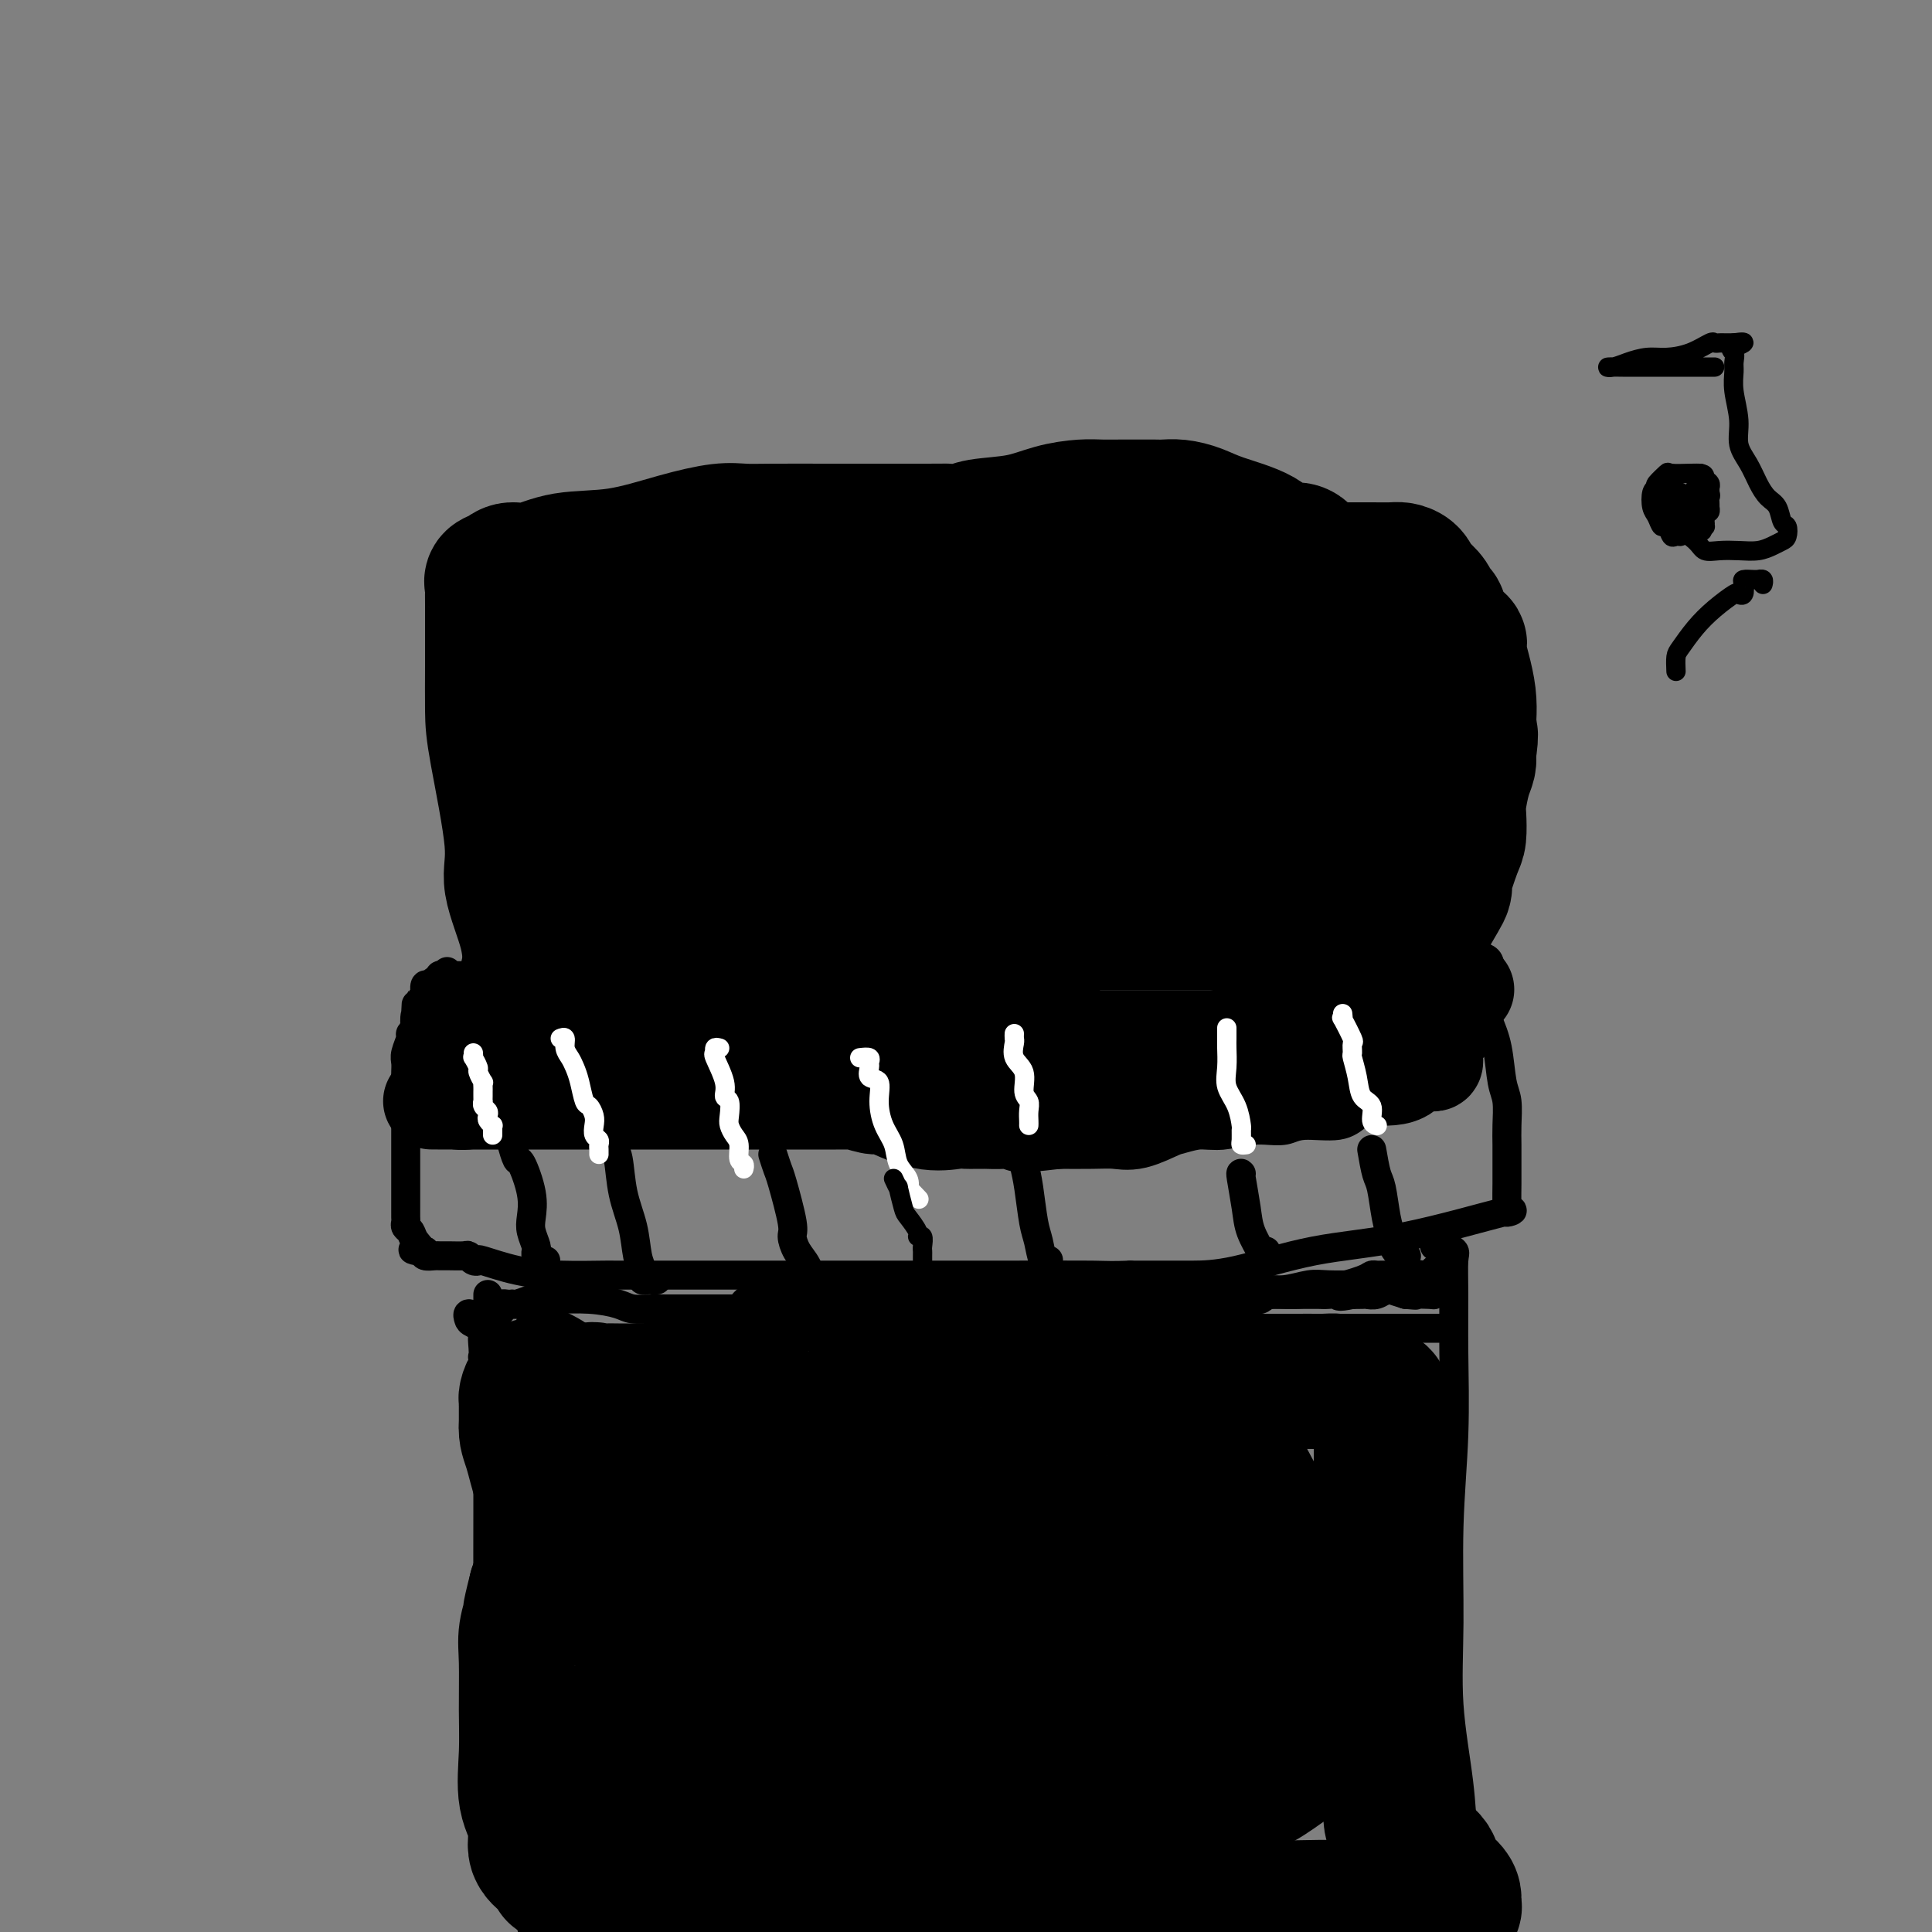 <svg viewBox='0 0 400 400' version='1.1' xmlns='http://www.w3.org/2000/svg' xmlns:xlink='http://www.w3.org/1999/xlink'><rect x="0" y="0" width="400" height="400" fill="#808080" stroke="none"/><g fill='none' stroke='#000000' stroke-width='6' stroke-linecap='round' stroke-linejoin='round'><path d='M94,202c0.833,-0.000 1.667,-0.000 2,0c0.333,0.000 0.166,0.000 2,0c1.834,-0.000 5.667,-0.000 9,0c3.333,0.000 6.164,0.000 14,0c7.836,-0.000 20.677,-0.000 30,0c9.323,0.000 15.128,0.000 22,0c6.872,-0.000 14.811,-0.000 22,0c7.189,0.000 13.626,0.000 19,0c5.374,-0.000 9.683,-0.001 14,0c4.317,0.001 8.643,0.003 12,0c3.357,-0.003 5.746,-0.010 9,0c3.254,0.010 7.373,0.037 11,0c3.627,-0.037 6.762,-0.140 10,0c3.238,0.140 6.581,0.521 10,0c3.419,-0.521 6.915,-1.943 10,-3c3.085,-1.057 5.757,-1.747 8,-2c2.243,-0.253 4.055,-0.069 5,0c0.945,0.069 1.024,0.021 1,0c-0.024,-0.021 -0.151,-0.016 0,0c0.151,0.016 0.579,0.043 1,0c0.421,-0.043 0.835,-0.155 1,0c0.165,0.155 0.083,0.578 0,1'/><path d='M306,198c4.217,0.386 1.761,3.350 1,6c-0.761,2.650 0.174,4.985 1,7c0.826,2.015 1.542,3.711 2,6c0.458,2.289 0.659,5.172 1,7c0.341,1.828 0.824,2.602 1,4c0.176,1.398 0.047,3.418 0,5c-0.047,1.582 -0.012,2.724 0,4c0.012,1.276 -0.000,2.687 0,4c0.000,1.313 0.012,2.529 0,4c-0.012,1.471 -0.049,3.195 0,4c0.049,0.805 0.185,0.689 0,1c-0.185,0.311 -0.689,1.050 0,1c0.689,-0.050 2.572,-0.889 -1,0c-3.572,0.889 -12.599,3.506 -20,5c-7.401,1.494 -13.177,1.864 -19,3c-5.823,1.136 -11.693,3.036 -16,4c-4.307,0.964 -7.051,0.990 -9,1c-1.949,0.010 -3.102,0.003 -4,0c-0.898,-0.003 -1.542,-0.001 -3,0c-1.458,0.001 -3.729,0.000 -6,0'/><path d='M234,264c-4.363,0.155 -4.271,0.041 -8,0c-3.729,-0.041 -11.277,-0.011 -16,0c-4.723,0.011 -6.619,0.003 -8,0c-1.381,-0.003 -2.246,-0.001 -3,0c-0.754,0.001 -1.396,0.000 -2,0c-0.604,-0.000 -1.169,-0.000 -2,0c-0.831,0.000 -1.927,0.000 -4,0c-2.073,-0.000 -5.124,-0.000 -9,0c-3.876,0.000 -8.576,0.000 -13,0c-4.424,-0.000 -8.572,0.000 -13,0c-4.428,-0.000 -9.137,-0.000 -13,0c-3.863,0.000 -6.881,0.000 -9,0c-2.119,-0.000 -3.339,-0.000 -4,0c-0.661,0.000 -0.764,0.001 -1,0c-0.236,-0.001 -0.605,-0.002 -1,0c-0.395,0.002 -0.818,0.007 -1,0c-0.182,-0.007 -0.125,-0.027 -2,0c-1.875,0.027 -5.682,0.099 -9,0c-3.318,-0.099 -6.146,-0.370 -9,-1c-2.854,-0.630 -5.733,-1.619 -7,-2c-1.267,-0.381 -0.923,-0.155 -1,0c-0.077,0.155 -0.574,0.238 -1,0c-0.426,-0.238 -0.781,-0.796 -1,-1c-0.219,-0.204 -0.301,-0.054 -1,0c-0.699,0.054 -2.016,0.012 -3,0c-0.984,-0.012 -1.635,0.007 -2,0c-0.365,-0.007 -0.444,-0.040 -1,0c-0.556,0.040 -1.587,0.154 -2,0c-0.413,-0.154 -0.206,-0.577 0,-1'/><path d='M88,259c-4.509,-0.681 -1.783,0.116 -1,0c0.783,-0.116 -0.379,-1.144 -1,-2c-0.621,-0.856 -0.702,-1.541 -1,-2c-0.298,-0.459 -0.812,-0.693 -1,-1c-0.188,-0.307 -0.050,-0.686 0,-1c0.050,-0.314 0.014,-0.562 0,-1c-0.014,-0.438 -0.004,-1.065 0,-2c0.004,-0.935 0.001,-2.179 0,-3c-0.001,-0.821 -0.000,-1.220 0,-2c0.000,-0.780 0.000,-1.942 0,-3c-0.000,-1.058 -0.000,-2.011 0,-3c0.000,-0.989 -0.000,-2.013 0,-3c0.000,-0.987 0.000,-1.937 0,-3c-0.000,-1.063 -0.000,-2.238 0,-3c0.000,-0.762 0.000,-1.110 0,-2c-0.000,-0.890 -0.001,-2.320 0,-3c0.001,-0.680 0.004,-0.609 0,-1c-0.004,-0.391 -0.016,-1.242 0,-2c0.016,-0.758 0.061,-1.421 0,-2c-0.061,-0.579 -0.226,-1.072 0,-2c0.226,-0.928 0.845,-2.290 1,-3c0.155,-0.710 -0.154,-0.768 0,-1c0.154,-0.232 0.772,-0.639 1,-1c0.228,-0.361 0.065,-0.674 0,-1c-0.065,-0.326 -0.033,-0.663 0,-1'/><path d='M86,211c0.327,-6.604 0.144,-1.615 0,0c-0.144,1.615 -0.249,-0.146 0,-1c0.249,-0.854 0.852,-0.801 1,-1c0.148,-0.199 -0.157,-0.650 0,-1c0.157,-0.350 0.777,-0.601 1,-1c0.223,-0.399 0.048,-0.948 0,-1c-0.048,-0.052 0.029,0.394 0,0c-0.029,-0.394 -0.166,-1.626 0,-2c0.166,-0.374 0.636,0.110 1,0c0.364,-0.110 0.623,-0.813 1,-1c0.377,-0.187 0.871,0.142 1,0c0.129,-0.142 -0.106,-0.755 0,-1c0.106,-0.245 0.553,-0.123 1,0'/><path d='M92,202c1.000,-1.500 0.500,-0.750 0,0'/><path d='M84,224c-0.055,-0.000 -0.109,-0.000 0,0c0.109,0.000 0.383,0.000 1,0c0.617,-0.000 1.577,-0.001 2,0c0.423,0.001 0.308,0.002 1,0c0.692,-0.002 2.189,-0.008 3,0c0.811,0.008 0.934,0.031 2,0c1.066,-0.031 3.073,-0.114 5,0c1.927,0.114 3.773,0.425 6,1c2.227,0.575 4.834,1.414 7,2c2.166,0.586 3.892,0.920 6,1c2.108,0.080 4.597,-0.094 6,0c1.403,0.094 1.718,0.456 4,1c2.282,0.544 6.530,1.270 10,2c3.470,0.730 6.162,1.464 9,2c2.838,0.536 5.821,0.876 9,1c3.179,0.124 6.554,0.033 9,0c2.446,-0.033 3.963,-0.009 6,0c2.037,0.009 4.594,0.002 7,0c2.406,-0.002 4.659,-0.001 7,0c2.341,0.001 4.769,0.000 8,0c3.231,-0.000 7.265,-0.000 12,0c4.735,0.000 10.169,0.000 14,0c3.831,-0.000 6.057,-0.000 8,0c1.943,0.000 3.603,0.000 5,0c1.397,-0.000 2.530,-0.000 4,0c1.470,0.000 3.277,0.000 5,0c1.723,-0.000 3.361,-0.000 5,0'/><path d='M245,234c14.885,0.000 7.097,0.001 5,0c-2.097,-0.001 1.496,-0.005 4,0c2.504,0.005 3.920,0.017 5,0c1.080,-0.017 1.826,-0.064 3,0c1.174,0.064 2.776,0.238 4,0c1.224,-0.238 2.069,-0.887 4,-1c1.931,-0.113 4.946,0.309 7,0c2.054,-0.309 3.146,-1.350 4,-2c0.854,-0.650 1.472,-0.910 2,-1c0.528,-0.090 0.968,-0.009 1,0c0.032,0.009 -0.344,-0.054 0,0c0.344,0.054 1.409,0.226 2,0c0.591,-0.226 0.707,-0.849 1,-1c0.293,-0.151 0.761,0.171 1,0c0.239,-0.171 0.249,-0.833 1,-1c0.751,-0.167 2.242,0.162 3,0c0.758,-0.162 0.781,-0.814 1,-1c0.219,-0.186 0.633,0.095 1,0c0.367,-0.095 0.686,-0.565 1,-1c0.314,-0.435 0.623,-0.835 1,-1c0.377,-0.165 0.822,-0.097 1,0c0.178,0.097 0.089,0.222 0,0c-0.089,-0.222 -0.179,-0.791 0,-1c0.179,-0.209 0.625,-0.056 1,0c0.375,0.056 0.679,0.016 1,0c0.321,-0.016 0.661,-0.008 1,0'/><path d='M300,224c3.509,-1.631 0.783,-1.208 0,-1c-0.783,0.208 0.378,0.200 1,0c0.622,-0.200 0.706,-0.592 1,-1c0.294,-0.408 0.798,-0.831 1,-1c0.202,-0.169 0.101,-0.085 0,0'/></g>
<g fill='none' stroke='#000000' stroke-width='20' stroke-linecap='round' stroke-linejoin='round'><path d='M93,213c-0.188,0.000 -0.375,0.000 0,0c0.375,0.000 1.314,0.000 2,0c0.686,-0.000 1.119,0.000 2,0c0.881,0.000 2.210,-0.000 3,0c0.790,0.000 1.042,0.000 2,0c0.958,-0.000 2.621,-0.000 4,0c1.379,0.000 2.474,0.000 4,0c1.526,0.000 3.482,0.000 5,0c1.518,-0.000 2.600,0.000 4,0c1.400,0.000 3.120,-0.000 5,0c1.880,0.000 3.919,0.000 6,0c2.081,-0.000 4.205,-0.000 6,0c1.795,0.000 3.262,0.000 5,0c1.738,0.000 3.748,0.000 5,0c1.252,0.000 1.747,0.000 3,0c1.253,0.000 3.266,0.000 5,0c1.734,0.000 3.191,0.000 5,0c1.809,0.000 3.971,0.000 6,0c2.029,0.000 3.926,0.000 7,0c3.074,0.000 7.326,0.000 10,0c2.674,0.000 3.771,0.000 5,0c1.229,0.000 2.589,0.000 4,0c1.411,0.000 2.872,0.000 4,0c1.128,0.000 1.924,0.000 3,0c1.076,0.000 2.433,0.000 4,0c1.567,0.000 3.345,0.000 5,0c1.655,0.000 3.187,0.000 4,0c0.813,0.000 0.906,0.000 1,0'/><path d='M212,213c18.650,-0.003 5.773,-0.011 1,0c-4.773,0.011 -1.444,0.041 0,0c1.444,-0.041 1.003,-0.155 1,0c-0.003,0.155 0.434,0.577 2,1c1.566,0.423 4.263,0.845 6,1c1.737,0.155 2.513,0.041 3,0c0.487,-0.041 0.683,-0.011 1,0c0.317,0.011 0.753,0.003 2,0c1.247,-0.003 3.303,0.000 7,0c3.697,-0.000 9.034,-0.003 13,0c3.966,0.003 6.560,0.011 8,0c1.440,-0.011 1.727,-0.041 2,0c0.273,0.041 0.532,0.155 1,0c0.468,-0.155 1.147,-0.577 2,-1c0.853,-0.423 1.882,-0.845 3,-1c1.118,-0.155 2.325,-0.042 4,0c1.675,0.042 3.818,0.012 6,0c2.182,-0.012 4.403,-0.006 6,0c1.597,0.006 2.570,0.012 4,0c1.430,-0.012 3.318,-0.041 4,0c0.682,0.041 0.158,0.154 1,0c0.842,-0.154 3.049,-0.574 4,-1c0.951,-0.426 0.647,-0.856 1,-1c0.353,-0.144 1.364,-0.000 2,0c0.636,0.000 0.896,-0.143 1,0c0.104,0.143 0.052,0.571 0,1'/><path d='M297,212c5.879,-0.335 1.575,0.326 0,1c-1.575,0.674 -0.421,1.361 0,2c0.421,0.639 0.110,1.229 0,2c-0.110,0.771 -0.017,1.724 0,2c0.017,0.276 -0.040,-0.124 0,0c0.040,0.124 0.177,0.772 0,1c-0.177,0.228 -0.669,0.037 -1,0c-0.331,-0.037 -0.501,0.081 -1,0c-0.499,-0.081 -1.328,-0.362 -2,0c-0.672,0.362 -1.188,1.365 -2,2c-0.812,0.635 -1.919,0.901 -3,1c-1.081,0.099 -2.137,0.031 -3,0c-0.863,-0.031 -1.533,-0.024 -3,0c-1.467,0.024 -3.729,0.064 -5,0c-1.271,-0.064 -1.549,-0.234 -3,0c-1.451,0.234 -4.074,0.871 -6,1c-1.926,0.129 -3.156,-0.249 -5,0c-1.844,0.249 -4.301,1.126 -6,2c-1.699,0.874 -2.639,1.744 -4,2c-1.361,0.256 -3.143,-0.103 -5,0c-1.857,0.103 -3.789,0.669 -5,1c-1.211,0.331 -1.700,0.429 -3,1c-1.300,0.571 -3.410,1.617 -5,2c-1.590,0.383 -2.659,0.103 -4,0c-1.341,-0.103 -2.955,-0.029 -5,0c-2.045,0.029 -4.523,0.015 -7,0'/><path d='M219,232c-11.778,1.392 -6.724,0.372 -6,0c0.724,-0.372 -2.882,-0.097 -5,0c-2.118,0.097 -2.747,0.014 -4,0c-1.253,-0.014 -3.130,0.039 -4,0c-0.870,-0.039 -0.732,-0.172 -2,0c-1.268,0.172 -3.943,0.649 -7,0c-3.057,-0.649 -6.495,-2.423 -8,-3c-1.505,-0.577 -1.077,0.041 -2,0c-0.923,-0.041 -3.199,-0.743 -4,-1c-0.801,-0.257 -0.128,-0.069 0,0c0.128,0.069 -0.290,0.018 -1,0c-0.710,-0.018 -1.711,-0.005 -3,0c-1.289,0.005 -2.865,0.001 -5,0c-2.135,-0.001 -4.830,-0.000 -7,0c-2.170,0.000 -3.816,0.000 -6,0c-2.184,-0.000 -4.907,-0.000 -7,0c-2.093,0.000 -3.556,0.000 -5,0c-1.444,-0.000 -2.869,-0.000 -4,0c-1.131,0.000 -1.969,0.000 -3,0c-1.031,-0.000 -2.255,-0.000 -4,0c-1.745,0.000 -4.012,0.000 -6,0c-1.988,-0.000 -3.697,-0.000 -6,0c-2.303,0.000 -5.199,0.000 -7,0c-1.801,-0.000 -2.508,-0.000 -3,0c-0.492,0.000 -0.769,0.000 -1,0c-0.231,-0.000 -0.416,-0.000 -1,0c-0.584,0.000 -1.565,0.000 -2,0c-0.435,-0.000 -0.323,-0.000 -1,0c-0.677,0.000 -2.144,0.000 -3,0c-0.856,-0.000 -1.102,-0.000 -2,0c-0.898,0.000 -2.449,0.000 -4,0'/><path d='M96,228c-12.705,-0.012 -3.966,-0.042 -1,0c2.966,0.042 0.159,0.156 -1,0c-1.159,-0.156 -0.670,-0.580 0,-1c0.670,-0.420 1.522,-0.834 2,-1c0.478,-0.166 0.583,-0.083 1,0c0.417,0.083 1.145,0.166 2,0c0.855,-0.166 1.838,-0.580 4,-1c2.162,-0.420 5.504,-0.845 8,-1c2.496,-0.155 4.146,-0.042 7,0c2.854,0.042 6.911,0.011 11,0c4.089,-0.011 8.211,-0.003 13,0c4.789,0.003 10.246,0.001 15,0c4.754,-0.001 8.804,0.000 13,0c4.196,-0.000 8.537,-0.002 13,0c4.463,0.002 9.048,0.006 13,0c3.952,-0.006 7.270,-0.024 13,0c5.730,0.024 13.873,0.090 19,0c5.127,-0.090 7.240,-0.336 10,-1c2.760,-0.664 6.168,-1.747 8,-2c1.832,-0.253 2.088,0.325 3,0c0.912,-0.325 2.482,-1.551 4,-2c1.518,-0.449 2.986,-0.121 4,0c1.014,0.121 1.576,0.035 2,0c0.424,-0.035 0.712,-0.017 1,0'/><path d='M260,219c5.382,-0.992 2.836,-0.972 2,-1c-0.836,-0.028 0.038,-0.102 2,-1c1.962,-0.898 5.013,-2.618 7,-4c1.987,-1.382 2.912,-2.426 4,-3c1.088,-0.574 2.340,-0.680 3,-1c0.660,-0.320 0.727,-0.855 1,-1c0.273,-0.145 0.752,0.101 1,0c0.248,-0.101 0.264,-0.549 0,-1c-0.264,-0.451 -0.809,-0.905 0,-1c0.809,-0.095 2.972,0.171 4,0c1.028,-0.171 0.919,-0.778 1,-1c0.081,-0.222 0.351,-0.060 1,0c0.649,0.060 1.678,0.016 2,0c0.322,-0.016 -0.064,-0.004 0,0c0.064,0.004 0.577,0.001 1,0c0.423,-0.001 0.757,-0.000 1,0c0.243,0.000 0.394,0.000 1,0c0.606,-0.000 1.668,-0.000 2,0c0.332,0.000 -0.065,0.000 0,0c0.065,-0.000 0.591,-0.000 1,0c0.409,0.000 0.701,0.000 1,0c0.299,-0.000 0.605,-0.000 1,0c0.395,0.000 0.879,0.000 1,0c0.121,-0.000 -0.122,-0.000 0,0c0.122,0.000 0.610,0.000 1,0c0.390,-0.000 0.682,-0.000 1,0c0.318,0.000 0.663,0.000 1,0c0.337,-0.000 0.668,-0.000 1,0c0.332,0.000 0.666,0.000 1,0'/><path d='M302,205c3.345,-0.310 0.708,-0.083 0,0c-0.708,0.083 0.512,0.024 1,0c0.488,-0.024 0.244,-0.012 0,0'/></g>
<g fill='none' stroke='#000000' stroke-width='6' stroke-linecap='round' stroke-linejoin='round'><path d='M106,237c-0.099,-0.349 -0.198,-0.697 0,0c0.198,0.697 0.693,2.440 1,3c0.307,0.560 0.426,-0.064 1,1c0.574,1.064 1.604,3.816 2,6c0.396,2.184 0.159,3.800 0,5c-0.159,1.200 -0.239,1.985 0,3c0.239,1.015 0.799,2.262 1,3c0.201,0.738 0.043,0.968 0,1c-0.043,0.032 0.027,-0.135 0,0c-0.027,0.135 -0.152,0.572 0,1c0.152,0.428 0.579,0.846 1,1c0.421,0.154 0.834,0.044 1,0c0.166,-0.044 0.083,-0.022 0,0'/><path d='M127,233c-0.098,1.518 -0.195,3.036 0,4c0.195,0.964 0.683,1.375 1,3c0.317,1.625 0.463,4.462 1,7c0.537,2.538 1.463,4.775 2,7c0.537,2.225 0.683,4.439 1,6c0.317,1.561 0.806,2.471 1,3c0.194,0.529 0.094,0.678 0,1c-0.094,0.322 -0.183,0.818 0,1c0.183,0.182 0.637,0.049 1,0c0.363,-0.049 0.636,-0.013 1,0c0.364,0.013 0.818,0.004 1,0c0.182,-0.004 0.091,-0.002 0,0'/><path d='M160,239c0.371,1.152 0.743,2.304 1,3c0.257,0.696 0.401,0.937 1,3c0.599,2.063 1.653,5.947 2,8c0.347,2.053 -0.013,2.275 0,3c0.013,0.725 0.399,1.953 1,3c0.601,1.047 1.419,1.914 2,3c0.581,1.086 0.926,2.392 1,3c0.074,0.608 -0.124,0.516 0,1c0.124,0.484 0.569,1.542 1,2c0.431,0.458 0.847,0.316 1,0c0.153,-0.316 0.044,-0.804 0,-1c-0.044,-0.196 -0.022,-0.098 0,0'/><path d='M211,237c-0.089,-0.352 -0.179,-0.704 0,0c0.179,0.704 0.625,2.463 1,4c0.375,1.537 0.679,2.853 1,5c0.321,2.147 0.661,5.125 1,7c0.339,1.875 0.679,2.647 1,4c0.321,1.353 0.625,3.287 1,4c0.375,0.713 0.821,0.204 1,0c0.179,-0.204 0.089,-0.102 0,0'/><path d='M257,243c-0.100,-0.138 -0.199,-0.275 0,1c0.199,1.275 0.698,3.963 1,6c0.302,2.037 0.407,3.421 1,5c0.593,1.579 1.674,3.351 2,4c0.326,0.649 -0.105,0.175 0,0c0.105,-0.175 0.744,-0.050 1,0c0.256,0.050 0.128,0.025 0,0'/><path d='M284,238c0.333,1.929 0.665,3.858 1,5c0.335,1.142 0.671,1.497 1,3c0.329,1.503 0.649,4.154 1,6c0.351,1.846 0.733,2.887 1,4c0.267,1.113 0.418,2.300 1,3c0.582,0.700 1.595,0.914 2,1c0.405,0.086 0.203,0.043 0,0'/><path d='M101,268c-0.000,2.670 -0.000,5.339 0,8c0.000,2.661 0.000,5.313 0,9c-0.000,3.687 -0.002,8.409 0,13c0.002,4.591 0.006,9.053 0,15c-0.006,5.947 -0.024,13.381 0,21c0.024,7.619 0.089,15.424 1,23c0.911,7.576 2.668,14.924 4,21c1.332,6.076 2.238,10.879 3,15c0.762,4.121 1.381,7.561 2,11'/><path d='M297,258c0.370,0.024 0.740,0.049 1,0c0.260,-0.049 0.409,-0.171 1,0c0.591,0.171 1.623,0.634 2,1c0.377,0.366 0.097,0.636 0,2c-0.097,1.364 -0.011,3.824 0,7c0.011,3.176 -0.051,7.069 0,12c0.051,4.931 0.217,10.901 0,17c-0.217,6.099 -0.815,12.328 -1,19c-0.185,6.672 0.045,13.787 0,20c-0.045,6.213 -0.363,11.526 0,17c0.363,5.474 1.407,11.111 2,16c0.593,4.889 0.736,9.032 1,12c0.264,2.968 0.648,4.761 1,7c0.352,2.239 0.672,4.926 1,7c0.328,2.074 0.664,3.537 1,5'/><path d='M298,275c-0.440,0.000 -0.880,0.000 -1,0c-0.120,0.000 0.082,0.000 0,0c-0.082,0.000 -0.446,0.000 -1,0c-0.554,0.000 -1.296,0.000 -2,0c-0.704,0.000 -1.370,0.000 -2,0c-0.630,0.000 -1.222,0.000 -2,0c-0.778,-0.000 -1.740,0.000 -3,0c-1.260,0.000 -2.817,0.000 -5,0c-2.183,0.000 -4.991,0.000 -8,0c-3.009,0.000 -6.217,0.000 -9,0c-2.783,0.000 -5.139,0.000 -8,0c-2.861,0.000 -6.225,0.000 -9,0c-2.775,0.000 -4.960,0.000 -8,0c-3.040,0.000 -6.933,0.000 -10,0c-3.067,0.000 -5.307,0.000 -8,0c-2.693,0.000 -5.840,0.000 -9,0c-3.160,0.000 -6.332,0.000 -9,0c-2.668,0.000 -4.831,0.000 -7,0c-2.169,0.000 -4.344,0.000 -6,0c-1.656,0.000 -2.793,0.000 -4,0c-1.207,0.000 -2.485,0.000 -4,0c-1.515,0.000 -3.268,0.000 -5,0c-1.732,0.000 -3.445,0.000 -6,0c-2.555,0.000 -5.953,0.000 -8,0c-2.047,0.000 -2.745,0.000 -4,0c-1.255,0.000 -3.069,0.000 -4,0c-0.931,0.000 -0.980,0.000 -1,0c-0.020,0.000 -0.010,0.000 0,0'/><path d='M155,275c-22.958,-0.021 -8.853,-0.072 -5,0c3.853,0.072 -2.547,0.268 -7,1c-4.453,0.732 -6.961,1.999 -10,3c-3.039,1.001 -6.609,1.736 -9,2c-2.391,0.264 -3.602,0.057 -4,0c-0.398,-0.057 0.018,0.037 0,0c-0.018,-0.037 -0.470,-0.206 -1,0c-0.530,0.206 -1.137,0.787 -2,1c-0.863,0.213 -1.983,0.057 -2,0c-0.017,-0.057 1.068,-0.014 0,0c-1.068,0.014 -4.290,-0.000 -6,0c-1.710,0.000 -1.908,0.015 -3,0c-1.092,-0.015 -3.077,-0.061 -4,0c-0.923,0.061 -0.784,0.230 -1,0c-0.216,-0.230 -0.786,-0.859 -1,-1c-0.214,-0.141 -0.072,0.204 0,0c0.072,-0.204 0.075,-0.959 0,-2c-0.075,-1.041 -0.228,-2.369 0,-3c0.228,-0.631 0.835,-0.564 1,-1c0.165,-0.436 -0.114,-1.374 0,-2c0.114,-0.626 0.622,-0.938 1,-1c0.378,-0.062 0.627,0.127 1,0c0.373,-0.127 0.870,-0.570 1,-1c0.130,-0.430 -0.107,-0.846 0,-1c0.107,-0.154 0.559,-0.044 1,0c0.441,0.044 0.871,0.022 1,0c0.129,-0.022 -0.042,-0.044 0,0c0.042,0.044 0.298,0.156 1,0c0.702,-0.156 1.851,-0.578 3,-1'/><path d='M110,269c1.583,-0.618 1.040,-0.163 1,0c-0.040,0.163 0.424,0.033 1,0c0.576,-0.033 1.263,0.030 3,0c1.737,-0.030 4.522,-0.152 7,0c2.478,0.152 4.647,0.576 6,1c1.353,0.424 1.889,0.846 3,1c1.111,0.154 2.798,0.041 4,0c1.202,-0.041 1.920,-0.011 3,0c1.080,0.011 2.523,0.003 4,0c1.477,-0.003 2.988,-0.001 5,0c2.012,0.001 4.525,0.001 7,0c2.475,-0.001 4.910,-0.005 7,0c2.090,0.005 3.833,0.017 5,0c1.167,-0.017 1.758,-0.065 2,0c0.242,0.065 0.135,0.242 1,0c0.865,-0.242 2.704,-0.902 4,-1c1.296,-0.098 2.050,0.366 3,0c0.950,-0.366 2.095,-1.562 3,-2c0.905,-0.438 1.570,-0.117 2,0c0.430,0.117 0.624,0.031 1,0c0.376,-0.031 0.933,-0.008 2,0c1.067,0.008 2.646,0.002 4,0c1.354,-0.002 2.485,-0.000 4,0c1.515,0.000 3.414,-0.001 5,0c1.586,0.001 2.859,0.003 4,0c1.141,-0.003 2.150,-0.012 3,0c0.850,0.012 1.540,0.045 4,0c2.460,-0.045 6.690,-0.167 9,0c2.310,0.167 2.699,0.622 4,1c1.301,0.378 3.515,0.679 5,1c1.485,0.321 2.243,0.660 3,1'/><path d='M229,271c2.422,0.464 2.477,0.124 3,0c0.523,-0.124 1.515,-0.032 2,0c0.485,0.032 0.463,0.005 1,0c0.537,-0.005 1.631,0.014 3,0c1.369,-0.014 3.011,-0.059 5,0c1.989,0.059 4.325,0.223 6,0c1.675,-0.223 2.688,-0.834 4,-1c1.312,-0.166 2.923,0.114 4,0c1.077,-0.114 1.622,-0.623 2,-1c0.378,-0.377 0.591,-0.623 1,-1c0.409,-0.377 1.014,-0.886 2,-1c0.986,-0.114 2.352,0.165 4,0c1.648,-0.165 3.576,-0.776 5,-1c1.424,-0.224 2.343,-0.061 4,0c1.657,0.061 4.053,0.020 5,0c0.947,-0.020 0.444,-0.019 1,0c0.556,0.019 2.171,0.057 3,0c0.829,-0.057 0.871,-0.209 1,0c0.129,0.209 0.344,0.778 1,1c0.656,0.222 1.754,0.098 2,0c0.246,-0.098 -0.358,-0.171 0,0c0.358,0.171 1.679,0.585 3,1'/><path d='M291,268c3.380,0.312 1.831,0.092 2,0c0.169,-0.092 2.055,-0.057 3,0c0.945,0.057 0.949,0.135 1,0c0.051,-0.135 0.148,-0.482 0,-1c-0.148,-0.518 -0.543,-1.206 0,-2c0.543,-0.794 2.024,-1.693 2,-2c-0.024,-0.307 -1.553,-0.022 -2,0c-0.447,0.022 0.189,-0.218 0,0c-0.189,0.218 -1.203,0.895 -2,1c-0.797,0.105 -1.376,-0.360 -2,0c-0.624,0.360 -1.294,1.545 -2,2c-0.706,0.455 -1.449,0.178 -2,0c-0.551,-0.178 -0.911,-0.258 -1,0c-0.089,0.258 0.094,0.854 0,1c-0.094,0.146 -0.463,-0.157 -1,0c-0.537,0.157 -1.241,0.774 -2,1c-0.759,0.226 -1.575,0.061 -2,0c-0.425,-0.061 -0.461,-0.016 -1,0c-0.539,0.016 -1.583,0.005 -2,0c-0.417,-0.005 -0.209,-0.002 0,0'/><path d='M280,268c-3.522,0.774 -2.825,0.207 -3,0c-0.175,-0.207 -1.220,-0.056 -2,0c-0.780,0.056 -1.295,0.015 -2,0c-0.705,-0.015 -1.601,-0.004 -3,0c-1.399,0.004 -3.300,0.001 -5,0c-1.700,-0.001 -3.199,-0.000 -6,0c-2.801,0.000 -6.905,0.000 -10,0c-3.095,-0.000 -5.180,-0.000 -7,0c-1.820,0.000 -3.376,0.000 -5,0c-1.624,-0.000 -3.315,-0.000 -5,0c-1.685,0.000 -3.363,0.000 -5,0c-1.637,-0.000 -3.234,-0.000 -5,0c-1.766,0.000 -3.700,0.000 -5,0c-1.300,-0.000 -1.967,0.000 -3,0c-1.033,-0.000 -2.434,-0.000 -4,0c-1.566,0.000 -3.298,0.000 -5,0c-1.702,-0.000 -3.375,-0.000 -5,0c-1.625,0.000 -3.203,0.000 -5,0c-1.797,-0.000 -3.815,-0.000 -5,0c-1.185,0.000 -1.539,0.000 -2,0c-0.461,-0.000 -1.031,-0.000 -2,0c-0.969,0.000 -2.337,0.000 -4,0c-1.663,-0.000 -3.621,-0.001 -6,0c-2.379,0.001 -5.178,0.005 -7,0c-1.822,-0.005 -2.666,-0.017 -4,0c-1.334,0.017 -3.158,0.064 -4,0c-0.842,-0.064 -0.701,-0.238 -1,0c-0.299,0.238 -1.039,0.889 -2,1c-0.961,0.111 -2.143,-0.316 -3,0c-0.857,0.316 -1.388,1.376 -2,2c-0.612,0.624 -1.306,0.812 -2,1'/><path d='M151,272c-1.588,0.635 -0.557,0.222 -1,0c-0.443,-0.222 -2.359,-0.254 -3,0c-0.641,0.254 -0.008,0.794 0,1c0.008,0.206 -0.609,0.078 -1,0c-0.391,-0.078 -0.554,-0.105 -1,0c-0.446,0.105 -1.174,0.344 -2,1c-0.826,0.656 -1.750,1.731 -3,2c-1.250,0.269 -2.827,-0.268 -4,0c-1.173,0.268 -1.940,1.340 -3,2c-1.060,0.660 -2.411,0.908 -3,1c-0.589,0.092 -0.417,0.028 -1,0c-0.583,-0.028 -1.921,-0.022 -3,0c-1.079,0.022 -1.900,0.059 -3,0c-1.100,-0.059 -2.480,-0.213 -4,0c-1.520,0.213 -3.181,0.793 -4,1c-0.819,0.207 -0.797,0.041 -1,0c-0.203,-0.041 -0.632,0.041 -1,0c-0.368,-0.041 -0.676,-0.207 -1,0c-0.324,0.207 -0.664,0.786 -1,1c-0.336,0.214 -0.667,0.061 -1,0c-0.333,-0.061 -0.666,-0.031 -1,0'/><path d='M109,281c-7.051,1.365 -3.679,0.278 -3,-1c0.679,-1.278 -1.334,-2.746 -3,-4c-1.666,-1.254 -2.985,-2.293 -4,-3c-1.015,-0.707 -1.724,-1.081 -2,-1c-0.276,0.081 -0.117,0.616 0,1c0.117,0.384 0.193,0.618 1,1c0.807,0.382 2.345,0.911 4,2c1.655,1.089 3.427,2.737 5,4c1.573,1.263 2.947,2.142 5,3c2.053,0.858 4.785,1.694 6,2c1.215,0.306 0.914,0.080 1,0c0.086,-0.080 0.559,-0.014 1,0c0.441,0.014 0.850,-0.023 1,0c0.150,0.023 0.041,0.106 0,0c-0.041,-0.106 -0.015,-0.400 0,-1c0.015,-0.600 0.018,-1.508 0,-2c-0.018,-0.492 -0.057,-0.570 0,-1c0.057,-0.430 0.208,-1.211 0,-2c-0.208,-0.789 -0.777,-1.584 -1,-2c-0.223,-0.416 -0.102,-0.451 -1,-1c-0.898,-0.549 -2.815,-1.611 -4,-2c-1.185,-0.389 -1.637,-0.104 -2,0c-0.363,0.104 -0.636,0.028 -1,0c-0.364,-0.028 -0.818,-0.008 -1,0c-0.182,0.008 -0.091,0.004 0,0'/><path d='M111,274c-1.474,-0.439 -1.159,-0.538 -1,0c0.159,0.538 0.163,1.713 0,2c-0.163,0.287 -0.491,-0.316 1,0c1.491,0.316 4.801,1.549 7,2c2.199,0.451 3.287,0.121 5,0c1.713,-0.121 4.053,-0.032 5,0c0.947,0.032 0.503,0.009 1,0c0.497,-0.009 1.935,-0.002 2,0c0.065,0.002 -1.242,0.001 -2,0c-0.758,-0.001 -0.968,-0.000 -1,0c-0.032,0.000 0.115,0.000 0,0c-0.115,-0.000 -0.493,-0.000 -1,0c-0.507,0.000 -1.145,0.000 -1,0c0.145,-0.000 1.072,-0.000 2,0'/><path d='M128,278c-0.967,-0.015 -1.885,-0.053 1,0c2.885,0.053 9.572,0.196 16,0c6.428,-0.196 12.596,-0.732 18,-1c5.404,-0.268 10.045,-0.268 14,-1c3.955,-0.732 7.223,-2.196 9,-3c1.777,-0.804 2.061,-0.947 3,-1c0.939,-0.053 2.531,-0.014 4,0c1.469,0.014 2.814,0.004 5,0c2.186,-0.004 5.211,-0.001 8,0c2.789,0.001 5.341,0.000 7,0c1.659,-0.000 2.426,-0.001 4,0c1.574,0.001 3.956,0.002 5,0c1.044,-0.002 0.750,-0.008 2,0c1.250,0.008 4.043,0.032 6,0c1.957,-0.032 3.077,-0.118 5,0c1.923,0.118 4.647,0.439 8,0c3.353,-0.439 7.333,-1.638 10,-2c2.667,-0.362 4.021,0.114 5,0c0.979,-0.114 1.585,-0.817 2,-1c0.415,-0.183 0.640,0.155 1,0c0.360,-0.155 0.856,-0.802 2,-1c1.144,-0.198 2.936,0.052 5,0c2.064,-0.052 4.398,-0.406 7,-1c2.602,-0.594 5.471,-1.427 7,-2c1.529,-0.573 1.719,-0.886 2,-1c0.281,-0.114 0.653,-0.031 1,0c0.347,0.031 0.670,0.008 1,0c0.330,-0.008 0.666,-0.002 1,0c0.334,0.002 0.667,0.001 1,0'/><path d='M288,264c6.913,-1.230 1.695,-0.305 0,0c-1.695,0.305 0.133,-0.011 1,0c0.867,0.011 0.772,0.349 1,1c0.228,0.651 0.779,1.615 1,2c0.221,0.385 0.110,0.193 0,0'/><path d='M98,206c0.073,-0.407 0.145,-0.814 0,-1c-0.145,-0.186 -0.508,-0.152 0,-3c0.508,-2.848 1.888,-8.579 3,-13c1.112,-4.421 1.957,-7.532 3,-11c1.043,-3.468 2.283,-7.295 4,-11c1.717,-3.705 3.912,-7.290 6,-11c2.088,-3.710 4.070,-7.544 6,-11c1.930,-3.456 3.809,-6.533 6,-10c2.191,-3.467 4.695,-7.325 7,-11c2.305,-3.675 4.410,-7.166 6,-10c1.590,-2.834 2.664,-5.012 3,-6c0.336,-0.988 -0.067,-0.787 0,-1c0.067,-0.213 0.605,-0.842 1,-1c0.395,-0.158 0.647,0.154 2,0c1.353,-0.154 3.808,-0.773 6,-1c2.192,-0.227 4.120,-0.061 7,0c2.880,0.061 6.713,0.016 10,0c3.287,-0.016 6.029,-0.004 10,0c3.971,0.004 9.172,0.001 14,0c4.828,-0.001 9.284,-0.000 14,0c4.716,0.000 9.693,0.000 14,0c4.307,-0.000 7.945,-0.000 11,0c3.055,0.000 5.528,0.000 8,0'/><path d='M239,105c14.265,0.001 5.927,0.003 4,0c-1.927,-0.003 2.558,-0.011 5,0c2.442,0.011 2.842,0.041 4,0c1.158,-0.041 3.073,-0.155 5,0c1.927,0.155 3.867,0.578 5,1c1.133,0.422 1.459,0.845 2,1c0.541,0.155 1.298,0.044 2,0c0.702,-0.044 1.350,-0.022 2,0c0.650,0.022 1.300,0.043 2,0c0.700,-0.043 1.448,-0.151 3,0c1.552,0.151 3.909,0.561 6,1c2.091,0.439 3.916,0.906 5,1c1.084,0.094 1.427,-0.186 2,0c0.573,0.186 1.375,0.839 2,1c0.625,0.161 1.071,-0.168 2,0c0.929,0.168 2.340,0.834 3,1c0.660,0.166 0.568,-0.167 1,0c0.432,0.167 1.389,0.835 2,1c0.611,0.165 0.876,-0.174 1,0c0.124,0.174 0.107,0.859 1,2c0.893,1.141 2.694,2.737 4,5c1.306,2.263 2.115,5.192 3,8c0.885,2.808 1.845,5.493 3,9c1.155,3.507 2.506,7.835 3,10c0.494,2.165 0.132,2.169 0,3c-0.132,0.831 -0.036,2.491 0,4c0.036,1.509 0.010,2.868 0,4c-0.010,1.132 -0.003,2.038 0,3c0.003,0.962 0.001,1.981 0,3'/><path d='M311,163c-0.014,3.184 -0.049,2.644 0,4c0.049,1.356 0.182,4.607 0,6c-0.182,1.393 -0.678,0.927 -1,2c-0.322,1.073 -0.471,3.684 -1,5c-0.529,1.316 -1.438,1.336 -2,2c-0.562,0.664 -0.778,1.970 -1,3c-0.222,1.030 -0.452,1.783 -1,3c-0.548,1.217 -1.415,2.900 -2,4c-0.585,1.100 -0.889,1.619 -1,2c-0.111,0.381 -0.030,0.623 0,1c0.030,0.377 0.008,0.888 0,1c-0.008,0.112 -0.002,-0.176 0,0c0.002,0.176 0.001,0.817 0,1c-0.001,0.183 -0.000,-0.090 0,0c0.000,0.090 0.000,0.545 0,1'/><path d='M302,198c-1.500,5.833 -0.750,2.917 0,0'/></g>
<g fill='none' stroke='#000000' stroke-width='28' stroke-linecap='round' stroke-linejoin='round'><path d='M111,210c-0.029,-0.725 -0.058,-1.449 0,-2c0.058,-0.551 0.204,-0.928 0,-2c-0.204,-1.072 -0.759,-2.838 -1,-5c-0.241,-2.162 -0.170,-4.720 -1,-8c-0.830,-3.280 -2.562,-7.282 -3,-10c-0.438,-2.718 0.419,-4.153 0,-9c-0.419,-4.847 -2.112,-13.104 -3,-18c-0.888,-4.896 -0.970,-6.429 -1,-9c-0.030,-2.571 -0.008,-6.180 0,-9c0.008,-2.820 0.000,-4.850 0,-7c-0.000,-2.150 0.006,-4.421 0,-6c-0.006,-1.579 -0.025,-2.466 0,-3c0.025,-0.534 0.094,-0.716 0,-1c-0.094,-0.284 -0.351,-0.672 0,-1c0.351,-0.328 1.309,-0.597 2,-1c0.691,-0.403 1.115,-0.940 2,-1c0.885,-0.060 2.231,0.358 4,0c1.769,-0.358 3.960,-1.494 7,-2c3.040,-0.506 6.929,-0.384 11,-1c4.071,-0.616 8.323,-1.969 12,-3c3.677,-1.031 6.779,-1.740 9,-2c2.221,-0.260 3.562,-0.070 5,0c1.438,0.070 2.973,0.019 6,0c3.027,-0.019 7.546,-0.005 12,0c4.454,0.005 8.844,0.001 12,0c3.156,-0.001 5.078,-0.001 7,0'/><path d='M191,110c7.197,-0.014 4.191,-0.049 4,0c-0.191,0.049 2.434,0.181 4,0c1.566,-0.181 2.074,-0.675 4,-1c1.926,-0.325 5.270,-0.479 8,-1c2.730,-0.521 4.845,-1.407 7,-2c2.155,-0.593 4.349,-0.891 6,-1c1.651,-0.109 2.759,-0.029 4,0c1.241,0.029 2.614,0.007 4,0c1.386,-0.007 2.786,0.000 4,0c1.214,-0.000 2.242,-0.009 3,0c0.758,0.009 1.246,0.035 2,0c0.754,-0.035 1.775,-0.131 3,0c1.225,0.131 2.652,0.487 4,1c1.348,0.513 2.615,1.182 5,2c2.385,0.818 5.888,1.787 8,3c2.112,1.213 2.833,2.672 4,3c1.167,0.328 2.780,-0.473 4,0c1.220,0.473 2.047,2.220 3,3c0.953,0.780 2.032,0.591 3,1c0.968,0.409 1.826,1.415 2,2c0.174,0.585 -0.336,0.748 0,1c0.336,0.252 1.519,0.594 2,1c0.481,0.406 0.259,0.877 1,2c0.741,1.123 2.445,2.898 3,4c0.555,1.102 -0.039,1.530 0,2c0.039,0.470 0.712,0.982 1,2c0.288,1.018 0.193,2.543 1,4c0.807,1.457 2.516,2.845 4,5c1.484,2.155 2.742,5.078 4,8'/><path d='M293,149c2.784,5.593 2.746,6.076 3,7c0.254,0.924 0.802,2.290 1,3c0.198,0.710 0.048,0.764 0,1c-0.048,0.236 0.008,0.653 0,1c-0.008,0.347 -0.078,0.624 0,1c0.078,0.376 0.305,0.850 0,4c-0.305,3.150 -1.143,8.975 -2,13c-0.857,4.025 -1.735,6.248 -2,8c-0.265,1.752 0.083,3.033 0,4c-0.083,0.967 -0.596,1.622 -1,2c-0.404,0.378 -0.700,0.481 -1,1c-0.300,0.519 -0.604,1.456 -1,2c-0.396,0.544 -0.883,0.696 -1,1c-0.117,0.304 0.135,0.761 0,1c-0.135,0.239 -0.656,0.261 -1,1c-0.344,0.739 -0.509,2.195 0,2c0.509,-0.195 1.692,-2.043 3,-4c1.308,-1.957 2.741,-4.025 4,-6c1.259,-1.975 2.344,-3.856 3,-5c0.656,-1.144 0.883,-1.550 1,-2c0.117,-0.450 0.122,-0.943 0,-1c-0.122,-0.057 -0.373,0.321 0,-1c0.373,-1.321 1.371,-4.342 2,-6c0.629,-1.658 0.890,-1.953 1,-3c0.110,-1.047 0.068,-2.847 0,-4c-0.068,-1.153 -0.163,-1.660 0,-3c0.163,-1.340 0.582,-3.515 1,-5c0.418,-1.485 0.834,-2.282 1,-3c0.166,-0.718 0.083,-1.359 0,-2'/><path d='M304,156c0.892,-5.489 0.123,-4.211 0,-5c-0.123,-0.789 0.399,-3.644 0,-7c-0.399,-3.356 -1.718,-7.213 -2,-9c-0.282,-1.787 0.472,-1.504 0,-2c-0.472,-0.496 -2.172,-1.772 -3,-3c-0.828,-1.228 -0.785,-2.408 -1,-3c-0.215,-0.592 -0.686,-0.596 -1,-1c-0.314,-0.404 -0.469,-1.208 -1,-2c-0.531,-0.792 -1.439,-1.571 -2,-2c-0.561,-0.429 -0.775,-0.507 -1,-1c-0.225,-0.493 -0.459,-1.400 -1,-2c-0.541,-0.600 -1.387,-0.893 -2,-1c-0.613,-0.107 -0.991,-0.029 -2,0c-1.009,0.029 -2.648,0.008 -4,0c-1.352,-0.008 -2.416,-0.002 -4,0c-1.584,0.002 -3.688,0.001 -6,0c-2.312,-0.001 -4.833,-0.000 -8,0c-3.167,0.000 -6.982,-0.000 -11,0c-4.018,0.000 -8.241,0.000 -13,0c-4.759,-0.000 -10.055,-0.001 -15,0c-4.945,0.001 -9.538,0.002 -14,0c-4.462,-0.002 -8.792,-0.009 -12,0c-3.208,0.009 -5.295,0.034 -7,0c-1.705,-0.034 -3.028,-0.127 -5,0c-1.972,0.127 -4.591,0.472 -7,1c-2.409,0.528 -4.606,1.238 -8,2c-3.394,0.762 -7.984,1.577 -12,2c-4.016,0.423 -7.458,0.454 -11,1c-3.542,0.546 -7.184,1.609 -9,2c-1.816,0.391 -1.804,0.112 -2,0c-0.196,-0.112 -0.598,-0.056 -1,0'/><path d='M139,126c-7.499,1.473 -1.245,1.155 0,1c1.245,-0.155 -2.517,-0.148 -5,0c-2.483,0.148 -3.685,0.436 -6,1c-2.315,0.564 -5.742,1.405 -8,2c-2.258,0.595 -3.346,0.943 -4,1c-0.654,0.057 -0.874,-0.177 -1,0c-0.126,0.177 -0.157,0.766 0,2c0.157,1.234 0.503,3.112 1,5c0.497,1.888 1.144,3.785 2,6c0.856,2.215 1.920,4.747 3,7c1.080,2.253 2.175,4.229 3,6c0.825,1.771 1.379,3.339 2,5c0.621,1.661 1.308,3.415 2,5c0.692,1.585 1.388,3.000 2,4c0.612,1.000 1.140,1.585 2,3c0.860,1.415 2.050,3.660 3,5c0.950,1.340 1.659,1.773 2,3c0.341,1.227 0.315,3.246 1,5c0.685,1.754 2.080,3.243 3,5c0.920,1.757 1.365,3.780 2,5c0.635,1.220 1.462,1.635 2,2c0.538,0.365 0.789,0.680 1,1c0.211,0.320 0.382,0.644 1,1c0.618,0.356 1.681,0.744 3,1c1.319,0.256 2.892,0.381 7,0c4.108,-0.381 10.751,-1.267 16,-2c5.249,-0.733 9.106,-1.313 16,-3c6.894,-1.687 16.827,-4.482 24,-6c7.173,-1.518 11.587,-1.759 16,-2'/><path d='M229,189c11.410,-2.254 11.935,-2.388 14,-3c2.065,-0.612 5.670,-1.703 8,-2c2.330,-0.297 3.385,0.200 5,0c1.615,-0.200 3.791,-1.097 6,-2c2.209,-0.903 4.452,-1.814 7,-2c2.548,-0.186 5.400,0.351 8,0c2.600,-0.351 4.946,-1.592 6,-2c1.054,-0.408 0.815,0.015 1,0c0.185,-0.015 0.794,-0.470 1,-1c0.206,-0.530 0.008,-1.135 0,-2c-0.008,-0.865 0.175,-1.991 0,-3c-0.175,-1.009 -0.708,-1.900 -2,-4c-1.292,-2.100 -3.341,-5.407 -5,-8c-1.659,-2.593 -2.926,-4.471 -4,-7c-1.074,-2.529 -1.953,-5.708 -3,-8c-1.047,-2.292 -2.262,-3.698 -3,-5c-0.738,-1.302 -0.999,-2.502 -2,-4c-1.001,-1.498 -2.741,-3.295 -4,-4c-1.259,-0.705 -2.036,-0.318 -4,-1c-1.964,-0.682 -5.115,-2.432 -9,-3c-3.885,-0.568 -8.505,0.046 -13,0c-4.495,-0.046 -8.865,-0.751 -18,0c-9.135,0.751 -23.036,2.957 -32,5c-8.964,2.043 -12.992,3.924 -17,6c-4.008,2.076 -7.998,4.348 -11,6c-3.002,1.652 -5.017,2.682 -6,3c-0.983,0.318 -0.935,-0.078 -1,0c-0.065,0.078 -0.244,0.629 -1,1c-0.756,0.371 -2.088,0.561 -3,1c-0.912,0.439 -1.403,1.125 -2,2c-0.597,0.875 -1.298,1.937 -2,3'/><path d='M143,155c-0.607,0.847 -0.124,0.464 0,1c0.124,0.536 -0.110,1.989 0,3c0.110,1.011 0.563,1.578 2,3c1.437,1.422 3.857,3.699 6,5c2.143,1.301 4.008,1.625 7,2c2.992,0.375 7.110,0.801 11,1c3.890,0.199 7.551,0.173 12,0c4.449,-0.173 9.686,-0.491 14,-1c4.314,-0.509 7.705,-1.208 13,-2c5.295,-0.792 12.494,-1.676 18,-2c5.506,-0.324 9.317,-0.090 14,0c4.683,0.090 10.236,0.034 13,0c2.764,-0.034 2.737,-0.046 3,0c0.263,0.046 0.816,0.149 1,0c0.184,-0.149 -0.002,-0.549 0,-1c0.002,-0.451 0.194,-0.951 0,-2c-0.194,-1.049 -0.772,-2.645 -2,-4c-1.228,-1.355 -3.107,-2.468 -5,-4c-1.893,-1.532 -3.801,-3.484 -7,-5c-3.199,-1.516 -7.690,-2.596 -12,-4c-4.310,-1.404 -8.441,-3.132 -13,-4c-4.559,-0.868 -9.547,-0.876 -14,-1c-4.453,-0.124 -8.370,-0.362 -13,0c-4.630,0.362 -9.972,1.326 -15,3c-5.028,1.674 -9.742,4.059 -14,6c-4.258,1.941 -8.059,3.438 -12,5c-3.941,1.562 -8.023,3.190 -10,4c-1.977,0.810 -1.851,0.803 -2,1c-0.149,0.197 -0.575,0.599 -1,1'/><path d='M137,160c-5.937,2.968 -1.279,1.887 0,3c1.279,1.113 -0.820,4.420 -2,7c-1.180,2.580 -1.440,4.432 -2,7c-0.560,2.568 -1.421,5.851 -2,7c-0.579,1.149 -0.877,0.164 -1,0c-0.123,-0.164 -0.072,0.492 0,1c0.072,0.508 0.166,0.868 0,1c-0.166,0.132 -0.594,0.035 -1,0c-0.406,-0.035 -0.792,-0.007 -1,0c-0.208,0.007 -0.237,-0.008 -1,0c-0.763,0.008 -2.261,0.038 -3,0c-0.739,-0.038 -0.719,-0.143 -1,0c-0.281,0.143 -0.863,0.535 -1,1c-0.137,0.465 0.170,1.002 1,2c0.830,0.998 2.184,2.457 3,3c0.816,0.543 1.096,0.172 3,0c1.904,-0.172 5.433,-0.144 9,0c3.567,0.144 7.174,0.405 10,0c2.826,-0.405 4.873,-1.474 7,-3c2.127,-1.526 4.334,-3.509 7,-5c2.666,-1.491 5.792,-2.491 9,-4c3.208,-1.509 6.499,-3.528 11,-5c4.501,-1.472 10.212,-2.396 15,-3c4.788,-0.604 8.654,-0.887 12,-1c3.346,-0.113 6.173,-0.057 9,0'/><path d='M218,171c5.821,-0.625 2.375,-0.189 3,0c0.625,0.189 5.323,0.130 9,1c3.677,0.870 6.334,2.668 10,4c3.666,1.332 8.341,2.197 12,4c3.659,1.803 6.301,4.542 8,6c1.699,1.458 2.456,1.634 3,2c0.544,0.366 0.874,0.921 1,1c0.126,0.079 0.046,-0.319 0,0c-0.046,0.319 -0.058,1.355 0,2c0.058,0.645 0.186,0.898 0,1c-0.186,0.102 -0.687,0.054 -1,0c-0.313,-0.054 -0.437,-0.114 -2,0c-1.563,0.114 -4.564,0.403 -8,-1c-3.436,-1.403 -7.309,-4.498 -12,-7c-4.691,-2.502 -10.202,-4.412 -15,-7c-4.798,-2.588 -8.884,-5.854 -13,-9c-4.116,-3.146 -8.262,-6.171 -13,-9c-4.738,-2.829 -10.066,-5.462 -14,-8c-3.934,-2.538 -6.472,-4.981 -10,-7c-3.528,-2.019 -8.044,-3.612 -11,-5c-2.956,-1.388 -4.350,-2.569 -5,-3c-0.650,-0.431 -0.555,-0.110 -1,0c-0.445,0.110 -1.428,0.009 -2,0c-0.572,-0.009 -0.731,0.075 -2,0c-1.269,-0.075 -3.648,-0.307 -6,0c-2.352,0.307 -4.676,1.154 -7,2'/><path d='M142,138c-3.440,0.884 -3.041,2.093 -4,3c-0.959,0.907 -3.278,1.511 -4,2c-0.722,0.489 0.152,0.863 0,1c-0.152,0.137 -1.332,0.037 -2,0c-0.668,-0.037 -0.825,-0.010 -1,0c-0.175,0.010 -0.368,0.003 -1,0c-0.632,-0.003 -1.703,-0.003 -2,0c-0.297,0.003 0.180,0.008 0,0c-0.180,-0.008 -1.017,-0.030 -2,0c-0.983,0.030 -2.112,0.113 -3,0c-0.888,-0.113 -1.533,-0.423 -3,-1c-1.467,-0.577 -3.754,-1.423 -5,-2c-1.246,-0.577 -1.451,-0.886 -1,-1c0.451,-0.114 1.557,-0.033 2,0c0.443,0.033 0.221,0.016 0,0'/><path d='M121,288c0.024,0.945 0.048,1.890 0,2c-0.048,0.110 -0.169,-0.613 0,0c0.169,0.613 0.627,2.564 1,4c0.373,1.436 0.659,2.359 1,3c0.341,0.641 0.735,1.000 1,2c0.265,1.000 0.402,2.640 1,4c0.598,1.360 1.659,2.438 2,4c0.341,1.562 -0.038,3.607 0,6c0.038,2.393 0.493,5.132 1,8c0.507,2.868 1.067,5.863 2,9c0.933,3.137 2.239,6.416 3,10c0.761,3.584 0.977,7.475 1,10c0.023,2.525 -0.149,3.686 0,6c0.149,2.314 0.617,5.782 1,8c0.383,2.218 0.680,3.185 1,5c0.320,1.815 0.663,4.479 1,7c0.337,2.521 0.668,4.899 1,7c0.332,2.101 0.663,3.925 1,6c0.337,2.075 0.678,4.402 1,6c0.322,1.598 0.625,2.469 1,3c0.375,0.531 0.821,0.723 1,1c0.179,0.277 0.089,0.638 0,1'/><path d='M144,399c-0.270,0.188 -0.540,0.376 0,0c0.540,-0.376 1.889,-1.316 3,-2c1.111,-0.684 1.985,-1.112 4,-2c2.015,-0.888 5.170,-2.237 9,-3c3.830,-0.763 8.335,-0.939 13,-1c4.665,-0.061 9.490,-0.006 15,0c5.510,0.006 11.705,-0.037 19,0c7.295,0.037 15.689,0.153 23,1c7.311,0.847 13.539,2.423 20,3c6.461,0.577 13.156,0.154 19,0c5.844,-0.154 10.838,-0.041 15,0c4.162,0.041 7.493,0.008 10,0c2.507,-0.008 4.188,0.010 5,0c0.812,-0.010 0.753,-0.046 1,0c0.247,0.046 0.801,0.175 1,0c0.199,-0.175 0.045,-0.653 0,-1c-0.045,-0.347 0.020,-0.564 0,-1c-0.020,-0.436 -0.125,-1.091 -1,-2c-0.875,-0.909 -2.520,-2.071 -3,-3c-0.480,-0.929 0.203,-1.624 -1,-3c-1.203,-1.376 -4.294,-3.434 -6,-5c-1.706,-1.566 -2.026,-2.642 -2,-4c0.026,-1.358 0.399,-3.000 0,-5c-0.399,-2.000 -1.571,-4.359 -2,-7c-0.429,-2.641 -0.115,-5.564 0,-9c0.115,-3.436 0.031,-7.387 0,-11c-0.031,-3.613 -0.009,-6.890 0,-10c0.009,-3.110 0.004,-6.055 0,-9'/><path d='M286,325c-0.309,-9.632 -0.083,-8.211 0,-9c0.083,-0.789 0.022,-3.788 0,-6c-0.022,-2.212 -0.006,-3.638 0,-5c0.006,-1.362 0.002,-2.658 0,-4c-0.002,-1.342 -0.000,-2.728 0,-4c0.000,-1.272 -0.001,-2.431 0,-3c0.001,-0.569 0.002,-0.547 0,-1c-0.002,-0.453 -0.009,-1.379 0,-2c0.009,-0.621 0.033,-0.936 0,-1c-0.033,-0.064 -0.122,0.124 0,0c0.122,-0.124 0.454,-0.559 0,-1c-0.454,-0.441 -1.695,-0.889 -2,-1c-0.305,-0.111 0.326,0.114 0,0c-0.326,-0.114 -1.610,-0.566 -3,-1c-1.390,-0.434 -2.885,-0.852 -4,-1c-1.115,-0.148 -1.848,-0.028 -3,0c-1.152,0.028 -2.721,-0.035 -5,0c-2.279,0.035 -5.267,0.167 -9,1c-3.733,0.833 -8.209,2.366 -13,3c-4.791,0.634 -9.896,0.368 -14,1c-4.104,0.632 -7.208,2.163 -10,3c-2.792,0.837 -5.273,0.981 -6,1c-0.727,0.019 0.300,-0.088 -1,0c-1.300,0.088 -4.927,0.370 -8,1c-3.073,0.630 -5.592,1.609 -9,2c-3.408,0.391 -7.704,0.196 -12,0'/><path d='M187,298c-16.314,1.701 -10.098,0.455 -10,0c0.098,-0.455 -5.923,-0.119 -9,0c-3.077,0.119 -3.211,0.020 -4,0c-0.789,-0.020 -2.235,0.038 -3,0c-0.765,-0.038 -0.850,-0.173 -2,0c-1.150,0.173 -3.367,0.653 -5,1c-1.633,0.347 -2.683,0.562 -4,1c-1.317,0.438 -2.903,1.098 -5,2c-2.097,0.902 -4.706,2.044 -7,3c-2.294,0.956 -4.274,1.725 -5,2c-0.726,0.275 -0.198,0.057 0,0c0.198,-0.057 0.066,0.046 0,1c-0.066,0.954 -0.067,2.758 0,4c0.067,1.242 0.202,1.921 0,4c-0.202,2.079 -0.742,5.557 0,9c0.742,3.443 2.766,6.852 4,10c1.234,3.148 1.678,6.035 4,11c2.322,4.965 6.522,12.007 9,16c2.478,3.993 3.234,4.937 5,7c1.766,2.063 4.543,5.244 7,7c2.457,1.756 4.595,2.087 7,3c2.405,0.913 5.077,2.408 8,3c2.923,0.592 6.098,0.280 9,1c2.902,0.720 5.530,2.471 8,3c2.470,0.529 4.780,-0.165 7,0c2.220,0.165 4.348,1.190 7,2c2.652,0.810 5.826,1.405 9,2'/><path d='M217,390c9.947,2.221 7.314,0.775 8,0c0.686,-0.775 4.691,-0.877 8,-2c3.309,-1.123 5.921,-3.266 7,-4c1.079,-0.734 0.626,-0.059 3,-2c2.374,-1.941 7.574,-6.497 11,-9c3.426,-2.503 5.076,-2.951 7,-4c1.924,-1.049 4.122,-2.697 6,-4c1.878,-1.303 3.435,-2.261 4,-3c0.565,-0.739 0.138,-1.259 0,-2c-0.138,-0.741 0.012,-1.705 0,-4c-0.012,-2.295 -0.188,-5.923 0,-9c0.188,-3.077 0.739,-5.605 0,-9c-0.739,-3.395 -2.769,-7.657 -4,-11c-1.231,-3.343 -1.662,-5.766 -4,-11c-2.338,-5.234 -6.582,-13.280 -10,-18c-3.418,-4.720 -6.010,-6.116 -8,-8c-1.990,-1.884 -3.379,-4.256 -5,-6c-1.621,-1.744 -3.472,-2.861 -5,-4c-1.528,-1.139 -2.731,-2.301 -4,-3c-1.269,-0.699 -2.604,-0.935 -4,-1c-1.396,-0.065 -2.853,0.041 -5,0c-2.147,-0.041 -4.985,-0.228 -9,0c-4.015,0.228 -9.206,0.872 -14,2c-4.794,1.128 -9.192,2.740 -13,5c-3.808,2.260 -7.026,5.169 -9,7c-1.974,1.831 -2.705,2.585 -5,6c-2.295,3.415 -6.154,9.493 -9,14c-2.846,4.507 -4.680,7.445 -6,10c-1.320,2.555 -2.124,4.726 -3,7c-0.876,2.274 -1.822,4.650 -3,7c-1.178,2.350 -2.589,4.675 -4,7'/><path d='M147,341c-4.085,7.868 -1.799,5.037 -1,5c0.799,-0.037 0.109,2.719 0,4c-0.109,1.281 0.362,1.086 2,2c1.638,0.914 4.443,2.937 7,4c2.557,1.063 4.866,1.166 9,2c4.134,0.834 10.095,2.399 16,3c5.905,0.601 11.756,0.237 19,-1c7.244,-1.237 15.880,-3.348 21,-5c5.120,-1.652 6.723,-2.847 10,-5c3.277,-2.153 8.227,-5.266 12,-8c3.773,-2.734 6.370,-5.091 9,-8c2.630,-2.909 5.295,-6.372 7,-9c1.705,-2.628 2.451,-4.421 3,-5c0.549,-0.579 0.903,0.056 1,0c0.097,-0.056 -0.061,-0.802 0,-1c0.061,-0.198 0.340,0.152 -1,0c-1.340,-0.152 -4.301,-0.806 -7,-1c-2.699,-0.194 -5.136,0.071 -10,0c-4.864,-0.071 -12.154,-0.477 -18,0c-5.846,0.477 -10.249,1.837 -16,4c-5.751,2.163 -12.850,5.130 -17,8c-4.150,2.870 -5.352,5.643 -7,8c-1.648,2.357 -3.742,4.299 -5,6c-1.258,1.701 -1.681,3.161 -2,5c-0.319,1.839 -0.536,4.059 0,6c0.536,1.941 1.824,3.605 3,5c1.176,1.395 2.241,2.520 4,4c1.759,1.480 4.214,3.314 8,5c3.786,1.686 8.904,3.223 14,4c5.096,0.777 10.170,0.793 15,0c4.830,-0.793 9.415,-2.397 14,-4'/><path d='M237,369c6.243,-1.251 7.349,-2.379 9,-4c1.651,-1.621 3.846,-3.736 5,-5c1.154,-1.264 1.265,-1.678 1,-3c-0.265,-1.322 -0.907,-3.551 -2,-6c-1.093,-2.449 -2.636,-5.116 -5,-9c-2.364,-3.884 -5.550,-8.984 -9,-13c-3.450,-4.016 -7.164,-6.947 -12,-9c-4.836,-2.053 -10.795,-3.228 -16,-4c-5.205,-0.772 -9.655,-1.140 -14,-1c-4.345,0.140 -8.584,0.790 -12,3c-3.416,2.210 -6.007,5.980 -8,9c-1.993,3.020 -3.386,5.289 -4,7c-0.614,1.711 -0.449,2.864 0,5c0.449,2.136 1.183,5.256 3,8c1.817,2.744 4.718,5.113 8,7c3.282,1.887 6.946,3.291 12,5c5.054,1.709 11.500,3.724 18,5c6.500,1.276 13.055,1.815 17,2c3.945,0.185 5.281,0.018 7,0c1.719,-0.018 3.822,0.115 5,0c1.178,-0.115 1.433,-0.476 2,-1c0.567,-0.524 1.447,-1.209 2,-2c0.553,-0.791 0.781,-1.687 1,-3c0.219,-1.313 0.430,-3.042 0,-5c-0.430,-1.958 -1.501,-4.145 -4,-8c-2.499,-3.855 -6.426,-9.376 -10,-13c-3.574,-3.624 -6.795,-5.349 -11,-8c-4.205,-2.651 -9.395,-6.226 -14,-9c-4.605,-2.774 -8.624,-4.747 -13,-7c-4.376,-2.253 -9.107,-4.787 -13,-7c-3.893,-2.213 -6.946,-4.107 -10,-6'/><path d='M170,297c-10.743,-6.129 -7.101,-2.951 -6,-2c1.101,0.951 -0.339,-0.323 -1,-1c-0.661,-0.677 -0.545,-0.756 -1,-1c-0.455,-0.244 -1.483,-0.654 -2,-1c-0.517,-0.346 -0.523,-0.629 -1,-1c-0.477,-0.371 -1.424,-0.831 -2,-1c-0.576,-0.169 -0.781,-0.046 -1,0c-0.219,0.046 -0.453,0.014 -1,0c-0.547,-0.014 -1.407,-0.011 -2,0c-0.593,0.011 -0.918,0.031 -2,0c-1.082,-0.031 -2.920,-0.113 -5,0c-2.080,0.113 -4.403,0.423 -6,0c-1.597,-0.423 -2.468,-1.577 -3,-2c-0.532,-0.423 -0.724,-0.113 -1,0c-0.276,0.113 -0.636,0.031 -1,0c-0.364,-0.031 -0.731,-0.011 -2,0c-1.269,0.011 -3.439,0.013 -5,0c-1.561,-0.013 -2.514,-0.040 -3,0c-0.486,0.040 -0.507,0.149 -1,0c-0.493,-0.149 -1.458,-0.555 -2,0c-0.542,0.555 -0.661,2.073 -1,4c-0.339,1.927 -0.897,4.265 -1,6c-0.103,1.735 0.251,2.867 0,5c-0.251,2.133 -1.106,5.267 -2,8c-0.894,2.733 -1.827,5.067 -3,8c-1.173,2.933 -2.587,6.467 -4,10'/><path d='M111,329c-1.867,7.295 -1.036,5.031 -1,5c0.036,-0.031 -0.725,2.171 -1,4c-0.275,1.829 -0.065,3.286 0,6c0.065,2.714 -0.013,6.687 0,10c0.013,3.313 0.119,5.966 0,9c-0.119,3.034 -0.463,6.448 0,9c0.463,2.552 1.731,4.243 2,6c0.269,1.757 -0.462,3.581 0,5c0.462,1.419 2.116,2.433 3,3c0.884,0.567 0.999,0.689 1,1c0.001,0.311 -0.112,0.813 0,1c0.112,0.187 0.447,0.060 1,0c0.553,-0.060 1.322,-0.053 2,0c0.678,0.053 1.264,0.153 2,0c0.736,-0.153 1.623,-0.560 3,-1c1.377,-0.440 3.244,-0.915 5,-2c1.756,-1.085 3.400,-2.781 5,-4c1.600,-1.219 3.156,-1.960 5,-3c1.844,-1.040 3.977,-2.380 5,-3c1.023,-0.620 0.937,-0.520 2,-1c1.063,-0.480 3.276,-1.539 5,-2c1.724,-0.461 2.959,-0.323 6,-1c3.041,-0.677 7.889,-2.170 16,-3c8.111,-0.830 19.486,-0.996 26,-1c6.514,-0.004 8.169,0.156 10,0c1.831,-0.156 3.839,-0.626 5,-1c1.161,-0.374 1.474,-0.650 3,-1c1.526,-0.350 4.265,-0.774 6,-1c1.735,-0.226 2.467,-0.253 4,-1c1.533,-0.747 3.867,-2.213 5,-3c1.133,-0.787 1.067,-0.893 1,-1'/><path d='M232,359c4.178,-1.347 2.622,-0.713 2,-1c-0.622,-0.287 -0.310,-1.495 0,-2c0.310,-0.505 0.618,-0.306 1,-1c0.382,-0.694 0.839,-2.280 1,-3c0.161,-0.720 0.028,-0.576 0,-1c-0.028,-0.424 0.051,-1.418 0,-2c-0.051,-0.582 -0.231,-0.752 -1,-2c-0.769,-1.248 -2.127,-3.573 -4,-5c-1.873,-1.427 -4.261,-1.956 -7,-4c-2.739,-2.044 -5.829,-5.602 -10,-8c-4.171,-2.398 -9.424,-3.637 -14,-5c-4.576,-1.363 -8.475,-2.852 -12,-5c-3.525,-2.148 -6.677,-4.956 -10,-7c-3.323,-2.044 -6.818,-3.324 -10,-5c-3.182,-1.676 -6.051,-3.747 -8,-5c-1.949,-1.253 -2.979,-1.690 -4,-2c-1.021,-0.310 -2.032,-0.495 -3,-1c-0.968,-0.505 -1.893,-1.329 -3,-2c-1.107,-0.671 -2.395,-1.189 -5,-2c-2.605,-0.811 -6.525,-1.916 -10,-3c-3.475,-1.084 -6.503,-2.149 -10,-3c-3.497,-0.851 -7.463,-1.489 -10,-2c-2.537,-0.511 -3.647,-0.893 -4,-1c-0.353,-0.107 0.049,0.063 0,0c-0.049,-0.063 -0.549,-0.359 -1,0c-0.451,0.359 -0.853,1.375 -1,2c-0.147,0.625 -0.040,0.861 0,1c0.040,0.139 0.011,0.183 0,1c-0.011,0.817 -0.006,2.409 0,4'/><path d='M109,295c-0.173,2.008 0.393,3.030 1,5c0.607,1.970 1.254,4.890 2,7c0.746,2.110 1.589,3.410 3,5c1.411,1.590 3.388,3.471 5,5c1.612,1.529 2.859,2.706 4,4c1.141,1.294 2.178,2.706 4,4c1.822,1.294 4.431,2.469 7,4c2.569,1.531 5.099,3.419 10,6c4.901,2.581 12.175,5.854 18,8c5.825,2.146 10.203,3.163 15,4c4.797,0.837 10.014,1.492 13,2c2.986,0.508 3.741,0.868 5,1c1.259,0.132 3.023,0.035 5,0c1.977,-0.035 4.165,-0.009 7,0c2.835,0.009 6.315,0.003 9,0c2.685,-0.003 4.575,-0.001 6,0c1.425,0.001 2.384,0.000 3,0c0.616,-0.000 0.890,-0.000 1,0c0.110,0.000 0.055,0.000 0,0'/></g>
<g fill='none' stroke='#FFFFFF' stroke-width='4' stroke-linecap='round' stroke-linejoin='round'><path d='M98,218c0.033,0.480 0.065,0.959 0,1c-0.065,0.041 -0.228,-0.358 0,0c0.228,0.358 0.846,1.472 1,2c0.154,0.528 -0.155,0.470 0,1c0.155,0.530 0.774,1.647 1,2c0.226,0.353 0.061,-0.059 0,0c-0.061,0.059 -0.016,0.589 0,1c0.016,0.411 0.003,0.701 0,1c-0.003,0.299 0.003,0.605 0,1c-0.003,0.395 -0.015,0.879 0,1c0.015,0.121 0.055,-0.123 0,0c-0.055,0.123 -0.207,0.611 0,1c0.207,0.389 0.773,0.678 1,1c0.227,0.322 0.113,0.678 0,1c-0.113,0.322 -0.226,0.612 0,1c0.226,0.388 0.793,0.875 1,1c0.207,0.125 0.056,-0.110 0,0c-0.056,0.110 -0.015,0.566 0,1c0.015,0.434 0.004,0.848 0,1c-0.004,0.152 -0.001,0.044 0,0c0.001,-0.044 0.001,-0.022 0,0'/><path d='M116,215c0.447,-0.178 0.893,-0.356 1,0c0.107,0.356 -0.126,1.244 0,2c0.126,0.756 0.611,1.378 1,2c0.389,0.622 0.682,1.245 1,2c0.318,0.755 0.660,1.644 1,3c0.340,1.356 0.679,3.179 1,4c0.321,0.821 0.626,0.640 1,1c0.374,0.360 0.818,1.262 1,2c0.182,0.738 0.101,1.311 0,2c-0.101,0.689 -0.223,1.495 0,2c0.223,0.505 0.792,0.710 1,1c0.208,0.290 0.056,0.665 0,1c-0.056,0.335 -0.015,0.629 0,1c0.015,0.371 0.004,0.820 0,1c-0.004,0.180 -0.002,0.090 0,0'/><path d='M149,217c-0.439,-0.117 -0.879,-0.234 -1,0c-0.121,0.234 0.076,0.820 0,1c-0.076,0.180 -0.427,-0.047 0,1c0.427,1.047 1.630,3.369 2,5c0.370,1.631 -0.094,2.573 0,3c0.094,0.427 0.747,0.340 1,1c0.253,0.660 0.105,2.068 0,3c-0.105,0.932 -0.168,1.387 0,2c0.168,0.613 0.567,1.383 1,2c0.433,0.617 0.901,1.080 1,2c0.099,0.920 -0.169,2.298 0,3c0.169,0.702 0.776,0.727 1,1c0.224,0.273 0.064,0.792 0,1c-0.064,0.208 -0.032,0.104 0,0'/><path d='M178,219c0.850,-0.099 1.699,-0.197 2,0c0.301,0.197 0.052,0.691 0,1c-0.052,0.309 0.093,0.435 0,1c-0.093,0.565 -0.424,1.571 0,2c0.424,0.429 1.604,0.281 2,1c0.396,0.719 0.008,2.303 0,4c-0.008,1.697 0.362,3.506 1,5c0.638,1.494 1.542,2.671 2,4c0.458,1.329 0.470,2.808 1,4c0.530,1.192 1.579,2.096 2,3c0.421,0.904 0.216,1.809 0,2c-0.216,0.191 -0.443,-0.333 0,0c0.443,0.333 1.555,1.524 2,2c0.445,0.476 0.222,0.238 0,0'/></g>
<g fill='none' stroke='#000000' stroke-width='4' stroke-linecap='round' stroke-linejoin='round'><path d='M185,244c0.449,0.956 0.899,1.913 1,2c0.101,0.087 -0.146,-0.694 0,0c0.146,0.694 0.684,2.864 1,4c0.316,1.136 0.410,1.239 1,2c0.590,0.761 1.675,2.179 2,3c0.325,0.821 -0.109,1.045 0,1c0.109,-0.045 0.761,-0.359 1,0c0.239,0.359 0.064,1.392 0,2c-0.064,0.608 -0.017,0.790 0,1c0.017,0.210 0.005,0.449 0,1c-0.005,0.551 -0.001,1.416 0,2c0.001,0.584 0.000,0.888 0,1c-0.000,0.112 -0.000,0.032 0,0c0.000,-0.032 0.000,-0.016 0,0'/></g>
<g fill='none' stroke='#FFFFFF' stroke-width='4' stroke-linecap='round' stroke-linejoin='round'><path d='M213,233c0.009,-0.248 0.019,-0.496 0,-1c-0.019,-0.504 -0.065,-1.264 0,-2c0.065,-0.736 0.242,-1.448 0,-2c-0.242,-0.552 -0.902,-0.946 -1,-2c-0.098,-1.054 0.366,-2.770 0,-4c-0.366,-1.230 -1.562,-1.976 -2,-3c-0.438,-1.024 -0.117,-2.326 0,-3c0.117,-0.674 0.032,-0.720 0,-1c-0.032,-0.280 -0.009,-0.794 0,-1c0.009,-0.206 0.005,-0.103 0,0'/><path d='M258,237c-0.424,0.054 -0.847,0.108 -1,0c-0.153,-0.108 -0.034,-0.377 0,-1c0.034,-0.623 -0.015,-1.600 0,-2c0.015,-0.400 0.095,-0.222 0,-1c-0.095,-0.778 -0.365,-2.512 -1,-4c-0.635,-1.488 -1.634,-2.732 -2,-4c-0.366,-1.268 -0.098,-2.561 0,-4c0.098,-1.439 0.026,-3.025 0,-4c-0.026,-0.975 -0.007,-1.339 0,-2c0.007,-0.661 0.002,-1.617 0,-2c-0.002,-0.383 -0.001,-0.191 0,0'/><path d='M285,233c0.128,0.032 0.256,0.064 0,0c-0.256,-0.064 -0.895,-0.224 -1,-1c-0.105,-0.776 0.326,-2.167 0,-3c-0.326,-0.833 -1.408,-1.106 -2,-2c-0.592,-0.894 -0.692,-2.407 -1,-4c-0.308,-1.593 -0.822,-3.265 -1,-4c-0.178,-0.735 -0.020,-0.532 0,-1c0.020,-0.468 -0.100,-1.607 0,-2c0.100,-0.393 0.419,-0.039 0,-1c-0.419,-0.961 -1.576,-3.237 -2,-4c-0.424,-0.763 -0.114,-0.013 0,0c0.114,0.013 0.033,-0.711 0,-1c-0.033,-0.289 -0.016,-0.145 0,0'/></g>
<g fill='none' stroke='#000000' stroke-width='4' stroke-linecap='round' stroke-linejoin='round'><path d='M355,76c-0.746,-0.000 -1.492,-0.000 -2,0c-0.508,0.000 -0.778,0.000 -2,0c-1.222,-0.000 -3.397,-0.000 -5,0c-1.603,0.000 -2.634,0.001 -4,0c-1.366,-0.001 -3.066,-0.003 -4,0c-0.934,0.003 -1.104,0.011 -2,0c-0.896,-0.011 -2.520,-0.041 -3,0c-0.480,0.041 0.184,0.153 1,0c0.816,-0.153 1.784,-0.570 3,-1c1.216,-0.430 2.679,-0.872 4,-1c1.321,-0.128 2.501,0.057 4,0c1.499,-0.057 3.319,-0.355 5,-1c1.681,-0.645 3.224,-1.637 4,-2c0.776,-0.363 0.785,-0.097 1,0c0.215,0.097 0.635,0.026 1,0c0.365,-0.026 0.675,-0.007 1,0c0.325,0.007 0.664,0.002 1,0c0.336,-0.002 0.668,-0.001 1,0'/><path d='M359,71c4.022,-0.581 1.077,0.467 0,1c-1.077,0.533 -0.284,0.550 0,1c0.284,0.450 0.060,1.334 0,2c-0.060,0.666 0.042,1.115 0,2c-0.042,0.885 -0.230,2.207 0,4c0.230,1.793 0.876,4.056 1,6c0.124,1.944 -0.275,3.569 0,5c0.275,1.431 1.225,2.667 2,4c0.775,1.333 1.374,2.762 2,4c0.626,1.238 1.279,2.286 2,3c0.721,0.714 1.511,1.094 2,2c0.489,0.906 0.676,2.336 1,3c0.324,0.664 0.786,0.560 1,1c0.214,0.440 0.179,1.424 0,2c-0.179,0.576 -0.501,0.742 -1,1c-0.499,0.258 -1.173,0.606 -2,1c-0.827,0.394 -1.805,0.833 -3,1c-1.195,0.167 -2.607,0.063 -4,0c-1.393,-0.063 -2.767,-0.084 -4,0c-1.233,0.084 -2.324,0.275 -3,0c-0.676,-0.275 -0.938,-1.014 -2,-2c-1.062,-0.986 -2.925,-2.219 -4,-3c-1.075,-0.781 -1.362,-1.111 -2,-2c-0.638,-0.889 -1.628,-2.337 -2,-3c-0.372,-0.663 -0.128,-0.542 0,-1c0.128,-0.458 0.139,-1.496 0,-2c-0.139,-0.504 -0.427,-0.475 0,-1c0.427,-0.525 1.568,-1.605 2,-2c0.432,-0.395 0.155,-0.106 1,0c0.845,0.106 2.813,0.030 4,0c1.187,-0.030 1.594,-0.015 2,0'/><path d='M352,98c1.249,0.183 0.871,0.640 1,1c0.129,0.360 0.767,0.622 1,1c0.233,0.378 0.063,0.871 0,1c-0.063,0.129 -0.018,-0.106 0,0c0.018,0.106 0.009,0.553 0,1'/><path d='M354,102c0.310,0.802 0.084,0.807 0,1c-0.084,0.193 -0.025,0.574 0,1c0.025,0.426 0.018,0.899 0,1c-0.018,0.101 -0.047,-0.168 0,0c0.047,0.168 0.170,0.773 0,1c-0.170,0.227 -0.634,0.077 -1,0c-0.366,-0.077 -0.634,-0.080 -1,0c-0.366,0.080 -0.830,0.243 -1,0c-0.170,-0.243 -0.046,-0.892 0,-1c0.046,-0.108 0.012,0.325 0,0c-0.012,-0.325 -0.003,-1.407 0,-2c0.003,-0.593 0.001,-0.698 0,-1c-0.001,-0.302 -0.000,-0.801 0,-1c0.000,-0.199 0.000,-0.100 0,0'/><path d='M351,101c-0.000,-0.373 -0.000,1.195 0,2c0.000,0.805 0.000,0.846 0,1c-0.000,0.154 -0.001,0.419 0,1c0.001,0.581 0.003,1.476 0,2c-0.003,0.524 -0.011,0.676 0,1c0.011,0.324 0.041,0.819 0,1c-0.041,0.181 -0.154,0.047 0,0c0.154,-0.047 0.576,-0.005 1,0c0.424,0.005 0.852,-0.025 1,0c0.148,0.025 0.018,0.104 0,0c-0.018,-0.104 0.077,-0.392 0,-1c-0.077,-0.608 -0.326,-1.537 -1,-2c-0.674,-0.463 -1.774,-0.461 -3,-1c-1.226,-0.539 -2.578,-1.620 -3,-2c-0.422,-0.380 0.085,-0.058 0,0c-0.085,0.058 -0.762,-0.148 -1,0c-0.238,0.148 -0.036,0.652 0,1c0.036,0.348 -0.093,0.542 0,1c0.093,0.458 0.407,1.180 1,2c0.593,0.820 1.465,1.736 2,2c0.535,0.264 0.735,-0.125 1,0c0.265,0.125 0.597,0.766 1,1c0.403,0.234 0.878,0.063 1,0c0.122,-0.063 -0.108,-0.018 0,0c0.108,0.018 0.554,0.009 1,0'/><path d='M352,110c0.923,0.241 0.230,-0.657 0,-1c-0.230,-0.343 0.002,-0.130 0,-1c-0.002,-0.870 -0.238,-2.821 -1,-4c-0.762,-1.179 -2.049,-1.584 -3,-2c-0.951,-0.416 -1.565,-0.842 -2,-1c-0.435,-0.158 -0.692,-0.046 -1,0c-0.308,0.046 -0.668,0.028 -1,0c-0.332,-0.028 -0.636,-0.066 -1,0c-0.364,0.066 -0.788,0.236 -1,1c-0.212,0.764 -0.211,2.121 0,3c0.211,0.879 0.634,1.279 1,2c0.366,0.721 0.676,1.763 1,2c0.324,0.237 0.661,-0.333 1,0c0.339,0.333 0.679,1.567 1,2c0.321,0.433 0.622,0.065 1,0c0.378,-0.065 0.833,0.175 1,0c0.167,-0.175 0.048,-0.764 0,-1c-0.048,-0.236 -0.024,-0.118 0,0'/><path d='M347,139c-0.046,-1.137 -0.093,-2.274 0,-3c0.093,-0.726 0.325,-1.043 1,-2c0.675,-0.957 1.792,-2.556 3,-4c1.208,-1.444 2.506,-2.733 4,-4c1.494,-1.267 3.183,-2.511 4,-3c0.817,-0.489 0.761,-0.222 1,0c0.239,0.222 0.772,0.399 1,0c0.228,-0.399 0.151,-1.375 0,-2c-0.151,-0.625 -0.376,-0.901 0,-1c0.376,-0.099 1.355,-0.023 2,0c0.645,0.023 0.957,-0.008 1,0c0.043,0.008 -0.184,0.054 0,0c0.184,-0.054 0.780,-0.207 1,0c0.220,0.207 0.063,0.773 0,1c-0.063,0.227 -0.031,0.113 0,0'/></g>
</svg>